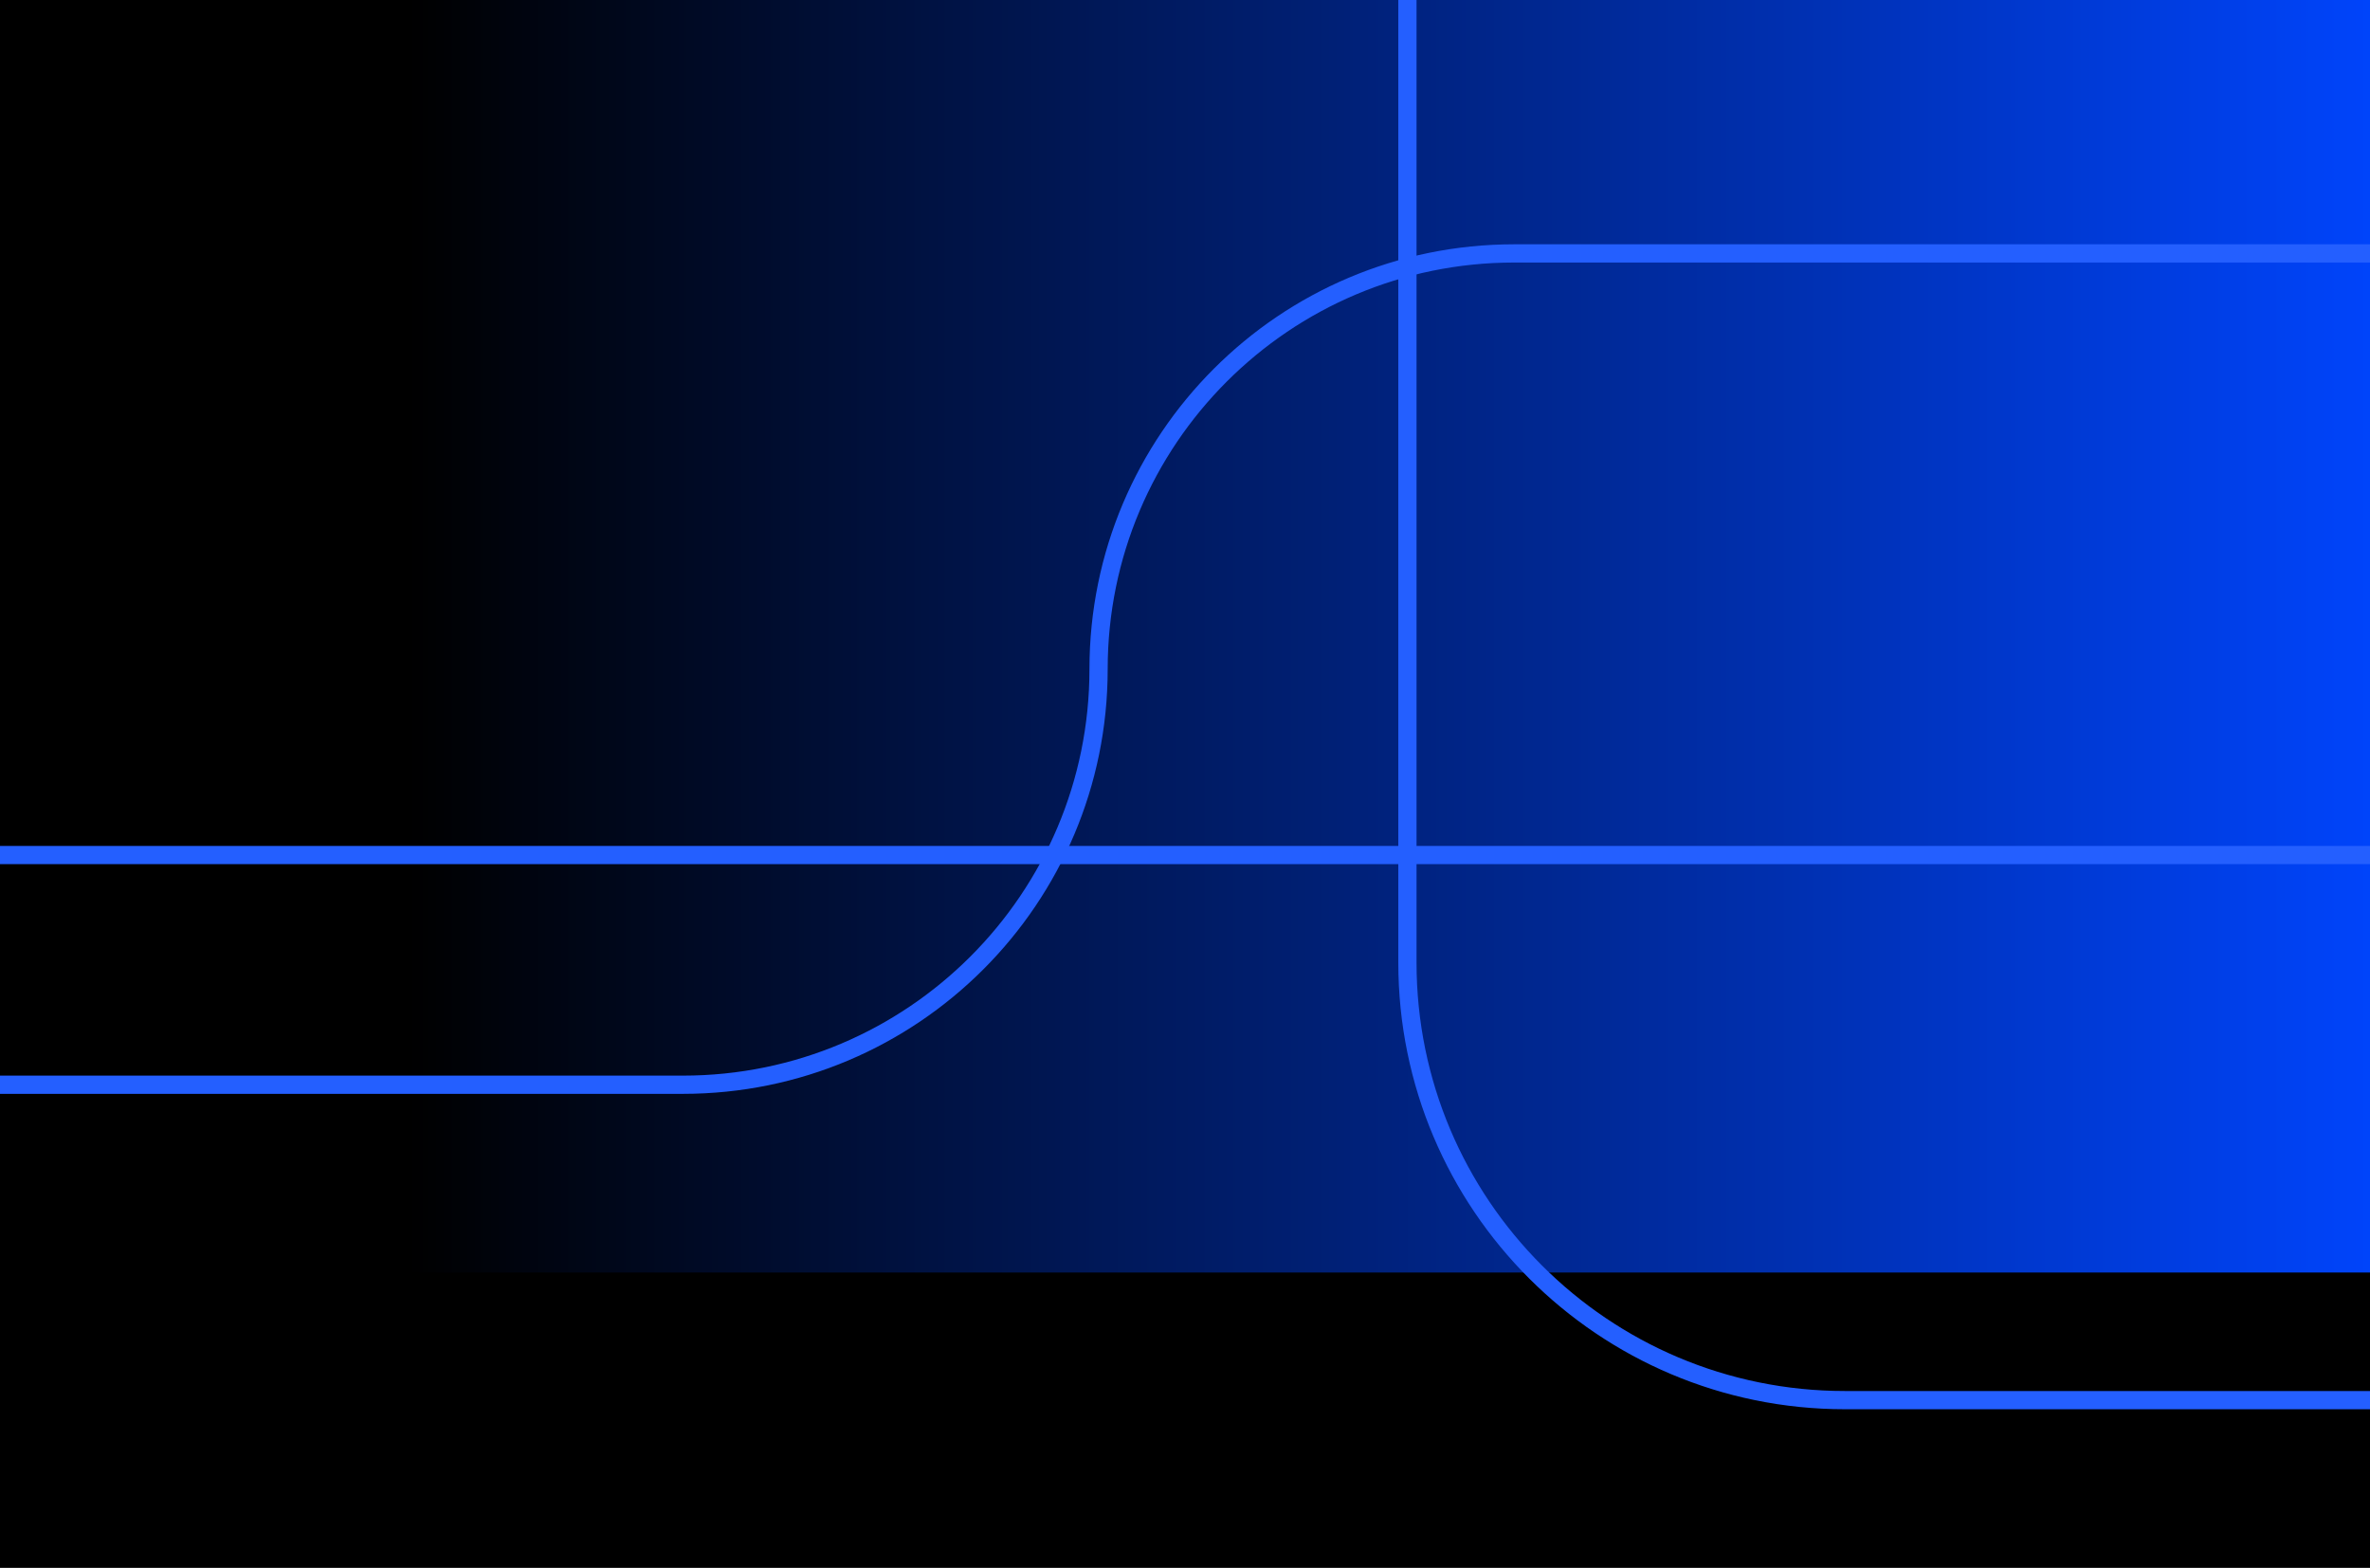 <svg width="1300" height="860" viewBox="0 0 1300 860" fill="none" xmlns="http://www.w3.org/2000/svg">
<g clip-path="url(#clip0)">
<rect width="1300" height="860" fill="black"/>
<rect x="1320" y="-1210" width="1908" height="1096" transform="rotate(90 1320 -1210)" fill="url(#paint0_linear)"/>
<path d="M1320 139L830.59 139C704.67 139 602.591 241.079 602.591 367V367C602.591 492.921 500.512 595 374.591 595L-1900 595" stroke="#245FFF" stroke-width="10"/>
<path d="M-1448 -148L-785.992 -148C-615.612 -148 -477.492 -9.88 -477.492 160.5V160.5C-477.492 330.88 -339.372 469 -168.992 469L2908 469" stroke="#245FFF" stroke-width="10"/>
<path d="M1548 768L1012 768C879.452 768 772 660.548 772 528L772 -541" stroke="#245FFF" stroke-width="10"/>
</g>
<defs>
<linearGradient id="paint0_linear" x1="2274" y1="-1210" x2="2274" y2="-114" gradientUnits="userSpaceOnUse">
<stop stop-color="#0045FF"/>
<stop offset="1" stop-color="#0045FF" stop-opacity="0"/>
</linearGradient>
<clipPath id="clip0">
<rect width="1300" height="860" fill="white"/>
</clipPath>
</defs>
</svg>
